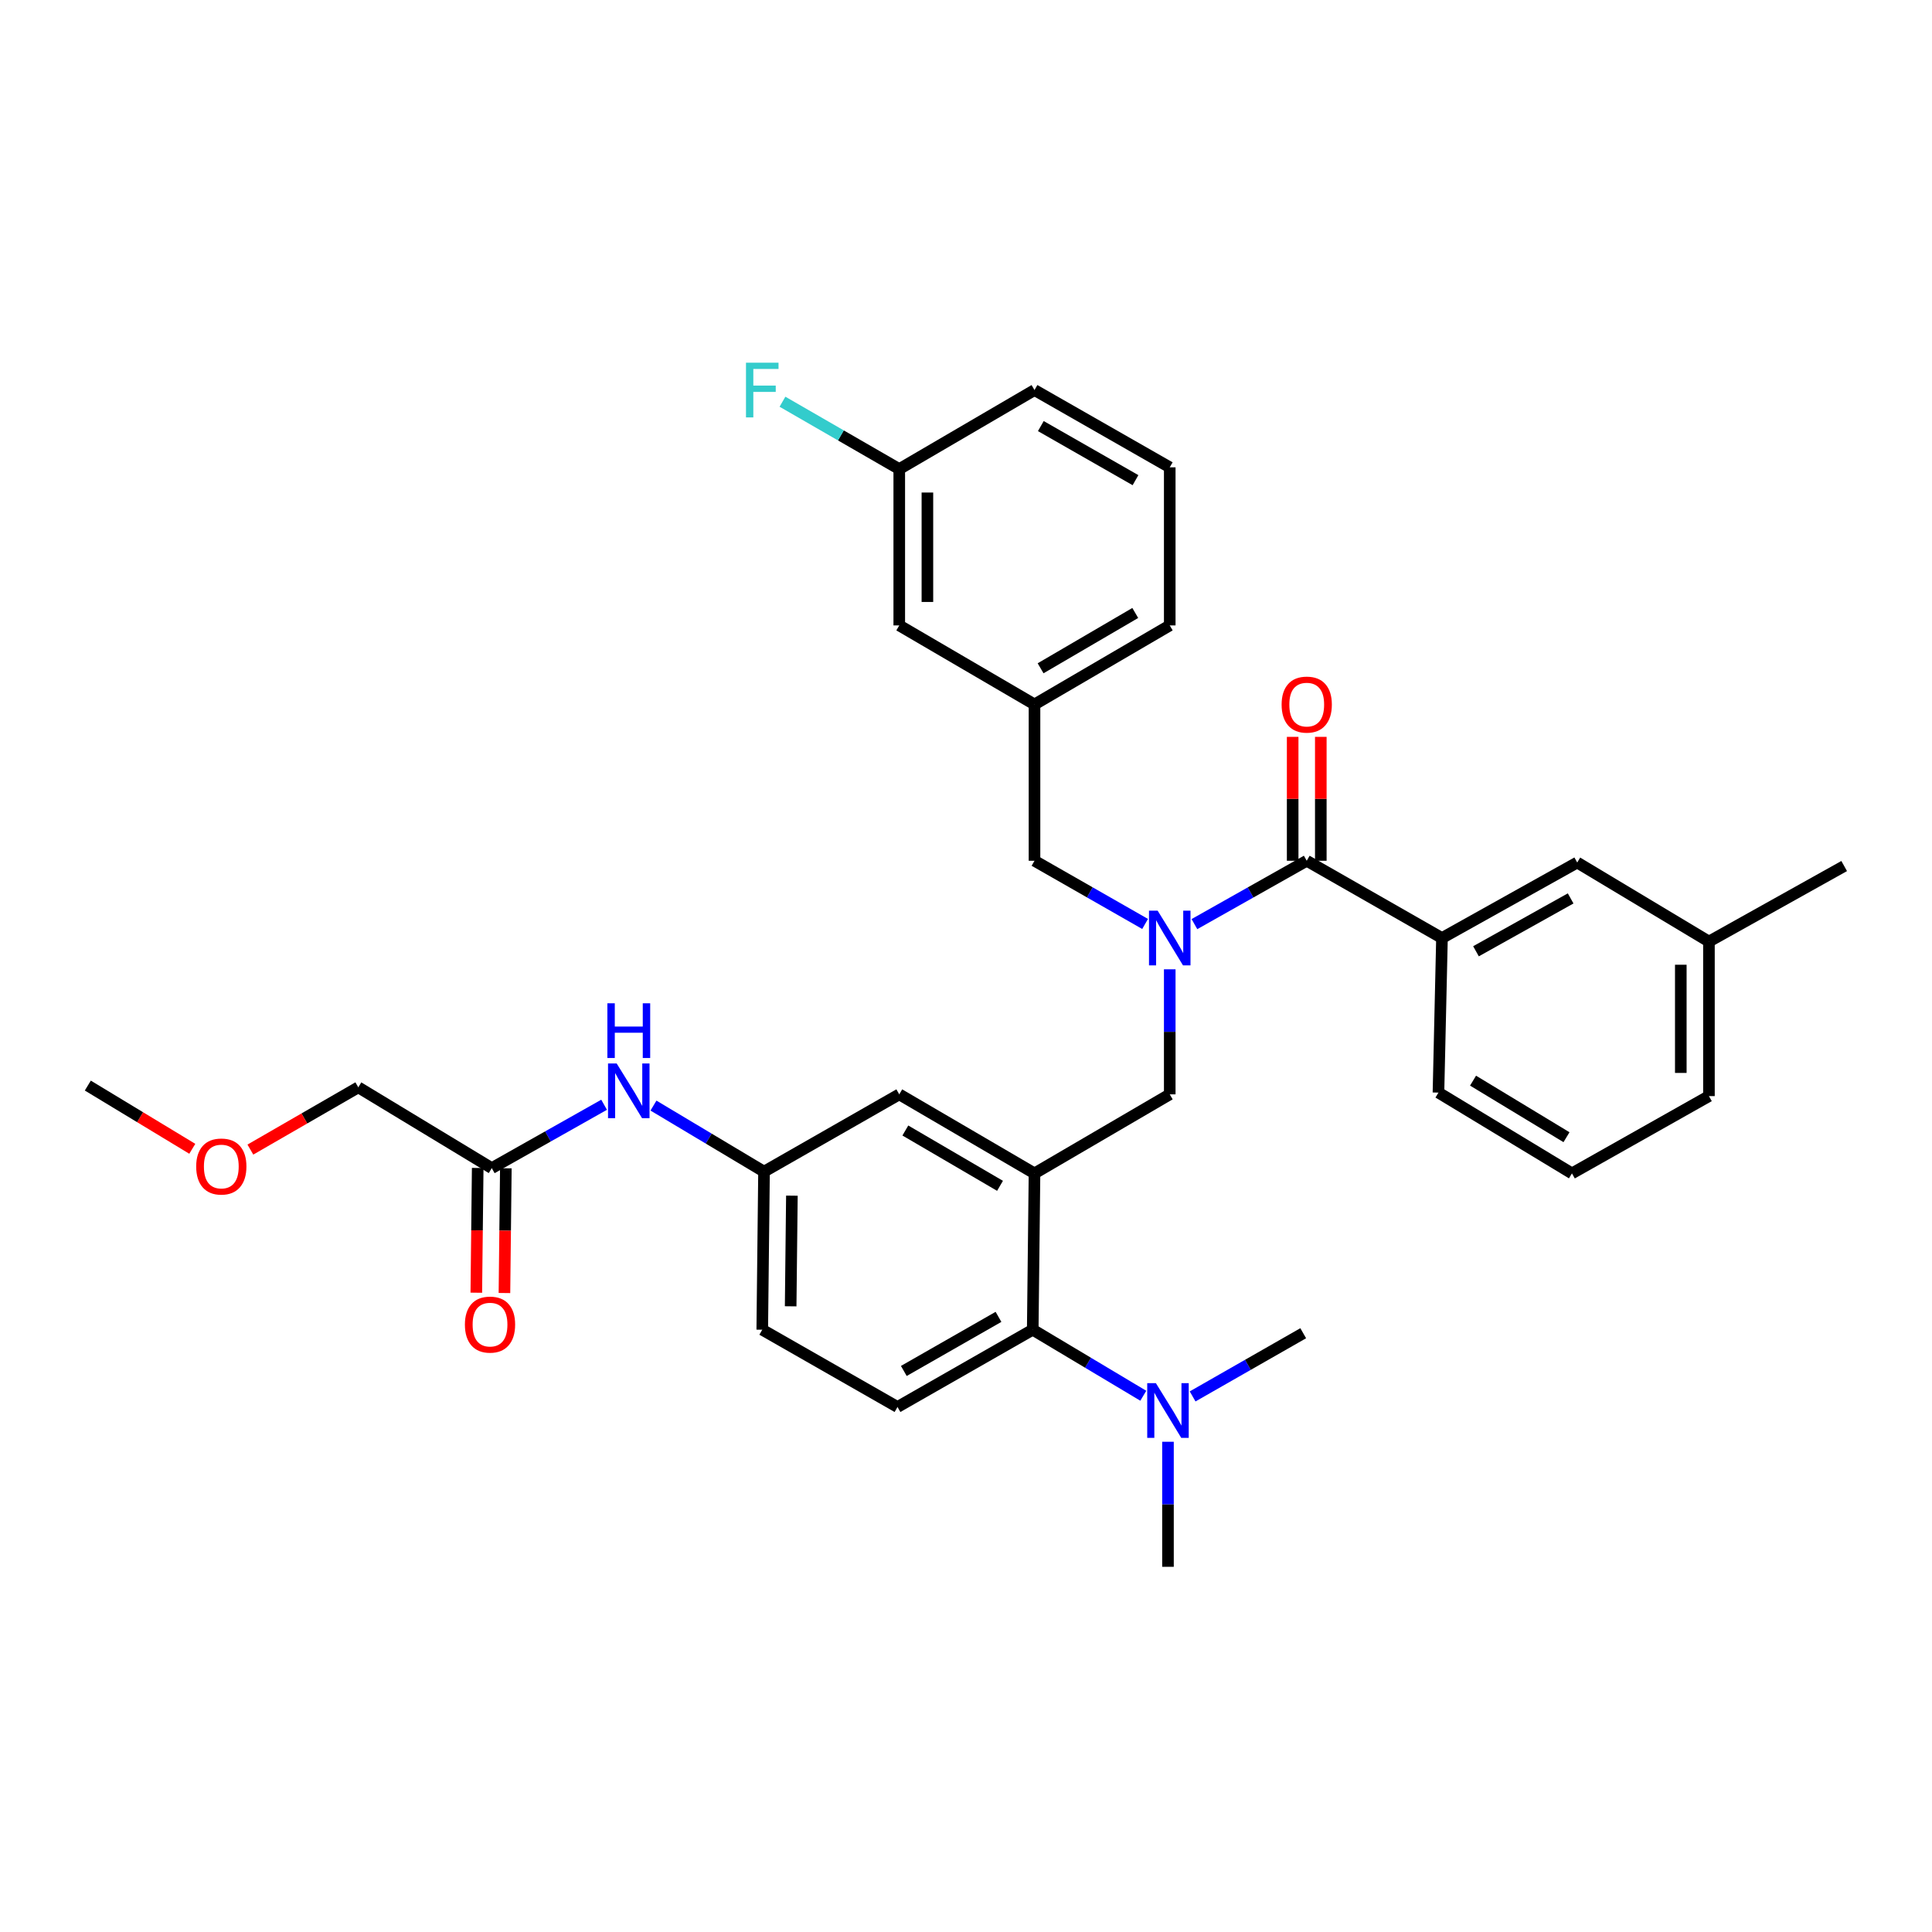 <?xml version='1.0' encoding='iso-8859-1'?>
<svg version='1.1' baseProfile='full'
              xmlns='http://www.w3.org/2000/svg'
                      xmlns:rdkit='http://www.rdkit.org/xml'
                      xmlns:xlink='http://www.w3.org/1999/xlink'
                  xml:space='preserve'
width='1000px' height='1000px' viewBox='0 0 1000 1000'>
<!-- END OF HEADER -->
<rect style='opacity:1.0;fill:#FFFFFF;stroke:none' width='1000' height='1000' x='0' y='0'> </rect>
<path class='bond-0' d='M 312.681,571.822 L 283.611,588.221' style='fill:none;fill-rule:evenodd;stroke:#0000FF;stroke-width:6px;stroke-linecap:butt;stroke-linejoin:miter;stroke-opacity:1' />
<path class='bond-0' d='M 283.611,588.221 L 254.541,604.62' style='fill:none;fill-rule:evenodd;stroke:#000000;stroke-width:6px;stroke-linecap:butt;stroke-linejoin:miter;stroke-opacity:1' />
<path class='bond-1' d='M 338.235,572.25 L 366.846,589.345' style='fill:none;fill-rule:evenodd;stroke:#0000FF;stroke-width:6px;stroke-linecap:butt;stroke-linejoin:miter;stroke-opacity:1' />
<path class='bond-1' d='M 366.846,589.345 L 395.457,606.44' style='fill:none;fill-rule:evenodd;stroke:#000000;stroke-width:6px;stroke-linecap:butt;stroke-linejoin:miter;stroke-opacity:1' />
<path class='bond-2' d='M 185.455,562.802 L 157.525,578.914' style='fill:none;fill-rule:evenodd;stroke:#000000;stroke-width:6px;stroke-linecap:butt;stroke-linejoin:miter;stroke-opacity:1' />
<path class='bond-2' d='M 157.525,578.914 L 129.595,595.026' style='fill:none;fill-rule:evenodd;stroke:#FF0000;stroke-width:6px;stroke-linecap:butt;stroke-linejoin:miter;stroke-opacity:1' />
<path class='bond-3' d='M 185.455,562.802 L 254.541,604.62' style='fill:none;fill-rule:evenodd;stroke:#000000;stroke-width:6px;stroke-linecap:butt;stroke-linejoin:miter;stroke-opacity:1' />
<path class='bond-4' d='M 247.259,604.538 L 246.898,636.821' style='fill:none;fill-rule:evenodd;stroke:#000000;stroke-width:6px;stroke-linecap:butt;stroke-linejoin:miter;stroke-opacity:1' />
<path class='bond-4' d='M 246.898,636.821 L 246.536,669.103' style='fill:none;fill-rule:evenodd;stroke:#FF0000;stroke-width:6px;stroke-linecap:butt;stroke-linejoin:miter;stroke-opacity:1' />
<path class='bond-4' d='M 261.823,604.701 L 261.462,636.984' style='fill:none;fill-rule:evenodd;stroke:#000000;stroke-width:6px;stroke-linecap:butt;stroke-linejoin:miter;stroke-opacity:1' />
<path class='bond-4' d='M 261.462,636.984 L 261.1,669.266' style='fill:none;fill-rule:evenodd;stroke:#FF0000;stroke-width:6px;stroke-linecap:butt;stroke-linejoin:miter;stroke-opacity:1' />
<path class='bond-5' d='M 99.53,594.616 L 72.492,578.252' style='fill:none;fill-rule:evenodd;stroke:#FF0000;stroke-width:6px;stroke-linecap:butt;stroke-linejoin:miter;stroke-opacity:1' />
<path class='bond-5' d='M 72.492,578.252 L 45.455,561.888' style='fill:none;fill-rule:evenodd;stroke:#000000;stroke-width:6px;stroke-linecap:butt;stroke-linejoin:miter;stroke-opacity:1' />
<path class='bond-6' d='M 746.365,485.528 L 816.365,446.437' style='fill:none;fill-rule:evenodd;stroke:#000000;stroke-width:6px;stroke-linecap:butt;stroke-linejoin:miter;stroke-opacity:1' />
<path class='bond-6' d='M 763.966,492.381 L 812.966,465.017' style='fill:none;fill-rule:evenodd;stroke:#000000;stroke-width:6px;stroke-linecap:butt;stroke-linejoin:miter;stroke-opacity:1' />
<path class='bond-7' d='M 746.365,485.528 L 744.544,565.529' style='fill:none;fill-rule:evenodd;stroke:#000000;stroke-width:6px;stroke-linecap:butt;stroke-linejoin:miter;stroke-opacity:1' />
<path class='bond-8' d='M 746.365,485.528 L 676.364,445.531' style='fill:none;fill-rule:evenodd;stroke:#000000;stroke-width:6px;stroke-linecap:butt;stroke-linejoin:miter;stroke-opacity:1' />
<path class='bond-9' d='M 605.458,501.71 L 605.458,534.073' style='fill:none;fill-rule:evenodd;stroke:#0000FF;stroke-width:6px;stroke-linecap:butt;stroke-linejoin:miter;stroke-opacity:1' />
<path class='bond-9' d='M 605.458,534.073 L 605.458,566.436' style='fill:none;fill-rule:evenodd;stroke:#000000;stroke-width:6px;stroke-linecap:butt;stroke-linejoin:miter;stroke-opacity:1' />
<path class='bond-10' d='M 618.233,478.321 L 647.299,461.926' style='fill:none;fill-rule:evenodd;stroke:#0000FF;stroke-width:6px;stroke-linecap:butt;stroke-linejoin:miter;stroke-opacity:1' />
<path class='bond-10' d='M 647.299,461.926 L 676.364,445.531' style='fill:none;fill-rule:evenodd;stroke:#000000;stroke-width:6px;stroke-linecap:butt;stroke-linejoin:miter;stroke-opacity:1' />
<path class='bond-11' d='M 592.702,478.239 L 564.08,461.885' style='fill:none;fill-rule:evenodd;stroke:#0000FF;stroke-width:6px;stroke-linecap:butt;stroke-linejoin:miter;stroke-opacity:1' />
<path class='bond-11' d='M 564.08,461.885 L 535.457,445.531' style='fill:none;fill-rule:evenodd;stroke:#000000;stroke-width:6px;stroke-linecap:butt;stroke-linejoin:miter;stroke-opacity:1' />
<path class='bond-12' d='M 683.647,445.531 L 683.647,413.464' style='fill:none;fill-rule:evenodd;stroke:#000000;stroke-width:6px;stroke-linecap:butt;stroke-linejoin:miter;stroke-opacity:1' />
<path class='bond-12' d='M 683.647,413.464 L 683.647,381.398' style='fill:none;fill-rule:evenodd;stroke:#FF0000;stroke-width:6px;stroke-linecap:butt;stroke-linejoin:miter;stroke-opacity:1' />
<path class='bond-12' d='M 669.082,445.531 L 669.082,413.464' style='fill:none;fill-rule:evenodd;stroke:#000000;stroke-width:6px;stroke-linecap:butt;stroke-linejoin:miter;stroke-opacity:1' />
<path class='bond-12' d='M 669.082,413.464 L 669.082,381.398' style='fill:none;fill-rule:evenodd;stroke:#FF0000;stroke-width:6px;stroke-linecap:butt;stroke-linejoin:miter;stroke-opacity:1' />
<path class='bond-13' d='M 816.365,446.437 L 884.545,487.348' style='fill:none;fill-rule:evenodd;stroke:#000000;stroke-width:6px;stroke-linecap:butt;stroke-linejoin:miter;stroke-opacity:1' />
<path class='bond-14' d='M 744.544,565.529 L 813.638,607.347' style='fill:none;fill-rule:evenodd;stroke:#000000;stroke-width:6px;stroke-linecap:butt;stroke-linejoin:miter;stroke-opacity:1' />
<path class='bond-14' d='M 762.45,559.341 L 810.816,588.614' style='fill:none;fill-rule:evenodd;stroke:#000000;stroke-width:6px;stroke-linecap:butt;stroke-linejoin:miter;stroke-opacity:1' />
<path class='bond-15' d='M 465.457,323.712 L 465.457,242.796' style='fill:none;fill-rule:evenodd;stroke:#000000;stroke-width:6px;stroke-linecap:butt;stroke-linejoin:miter;stroke-opacity:1' />
<path class='bond-15' d='M 480.022,311.575 L 480.022,254.933' style='fill:none;fill-rule:evenodd;stroke:#000000;stroke-width:6px;stroke-linecap:butt;stroke-linejoin:miter;stroke-opacity:1' />
<path class='bond-16' d='M 465.457,323.712 L 535.457,364.615' style='fill:none;fill-rule:evenodd;stroke:#000000;stroke-width:6px;stroke-linecap:butt;stroke-linejoin:miter;stroke-opacity:1' />
<path class='bond-17' d='M 605.458,566.436 L 535.457,607.347' style='fill:none;fill-rule:evenodd;stroke:#000000;stroke-width:6px;stroke-linecap:butt;stroke-linejoin:miter;stroke-opacity:1' />
<path class='bond-18' d='M 465.457,242.796 L 535.457,201.893' style='fill:none;fill-rule:evenodd;stroke:#000000;stroke-width:6px;stroke-linecap:butt;stroke-linejoin:miter;stroke-opacity:1' />
<path class='bond-19' d='M 465.457,242.796 L 435.233,225.363' style='fill:none;fill-rule:evenodd;stroke:#000000;stroke-width:6px;stroke-linecap:butt;stroke-linejoin:miter;stroke-opacity:1' />
<path class='bond-19' d='M 435.233,225.363 L 405.009,207.93' style='fill:none;fill-rule:evenodd;stroke:#33CCCC;stroke-width:6px;stroke-linecap:butt;stroke-linejoin:miter;stroke-opacity:1' />
<path class='bond-20' d='M 604.543,810.98 L 604.543,778.617' style='fill:none;fill-rule:evenodd;stroke:#000000;stroke-width:6px;stroke-linecap:butt;stroke-linejoin:miter;stroke-opacity:1' />
<path class='bond-20' d='M 604.543,778.617 L 604.543,746.255' style='fill:none;fill-rule:evenodd;stroke:#0000FF;stroke-width:6px;stroke-linecap:butt;stroke-linejoin:miter;stroke-opacity:1' />
<path class='bond-21' d='M 617.299,722.784 L 645.921,706.429' style='fill:none;fill-rule:evenodd;stroke:#0000FF;stroke-width:6px;stroke-linecap:butt;stroke-linejoin:miter;stroke-opacity:1' />
<path class='bond-21' d='M 645.921,706.429 L 674.544,690.075' style='fill:none;fill-rule:evenodd;stroke:#000000;stroke-width:6px;stroke-linecap:butt;stroke-linejoin:miter;stroke-opacity:1' />
<path class='bond-22' d='M 591.765,722.438 L 563.154,705.346' style='fill:none;fill-rule:evenodd;stroke:#0000FF;stroke-width:6px;stroke-linecap:butt;stroke-linejoin:miter;stroke-opacity:1' />
<path class='bond-22' d='M 563.154,705.346 L 534.543,688.255' style='fill:none;fill-rule:evenodd;stroke:#000000;stroke-width:6px;stroke-linecap:butt;stroke-linejoin:miter;stroke-opacity:1' />
<path class='bond-23' d='M 395.457,606.44 L 394.542,688.255' style='fill:none;fill-rule:evenodd;stroke:#000000;stroke-width:6px;stroke-linecap:butt;stroke-linejoin:miter;stroke-opacity:1' />
<path class='bond-23' d='M 409.883,618.875 L 409.243,676.145' style='fill:none;fill-rule:evenodd;stroke:#000000;stroke-width:6px;stroke-linecap:butt;stroke-linejoin:miter;stroke-opacity:1' />
<path class='bond-24' d='M 395.457,606.44 L 465.457,566.436' style='fill:none;fill-rule:evenodd;stroke:#000000;stroke-width:6px;stroke-linecap:butt;stroke-linejoin:miter;stroke-opacity:1' />
<path class='bond-25' d='M 394.542,688.255 L 464.543,728.251' style='fill:none;fill-rule:evenodd;stroke:#000000;stroke-width:6px;stroke-linecap:butt;stroke-linejoin:miter;stroke-opacity:1' />
<path class='bond-26' d='M 464.543,728.251 L 534.543,688.255' style='fill:none;fill-rule:evenodd;stroke:#000000;stroke-width:6px;stroke-linecap:butt;stroke-linejoin:miter;stroke-opacity:1' />
<path class='bond-26' d='M 467.817,709.606 L 516.817,681.608' style='fill:none;fill-rule:evenodd;stroke:#000000;stroke-width:6px;stroke-linecap:butt;stroke-linejoin:miter;stroke-opacity:1' />
<path class='bond-27' d='M 534.543,688.255 L 535.457,607.347' style='fill:none;fill-rule:evenodd;stroke:#000000;stroke-width:6px;stroke-linecap:butt;stroke-linejoin:miter;stroke-opacity:1' />
<path class='bond-28' d='M 535.457,607.347 L 465.457,566.436' style='fill:none;fill-rule:evenodd;stroke:#000000;stroke-width:6px;stroke-linecap:butt;stroke-linejoin:miter;stroke-opacity:1' />
<path class='bond-28' d='M 517.608,613.785 L 468.608,585.147' style='fill:none;fill-rule:evenodd;stroke:#000000;stroke-width:6px;stroke-linecap:butt;stroke-linejoin:miter;stroke-opacity:1' />
<path class='bond-29' d='M 535.457,201.893 L 605.458,241.89' style='fill:none;fill-rule:evenodd;stroke:#000000;stroke-width:6px;stroke-linecap:butt;stroke-linejoin:miter;stroke-opacity:1' />
<path class='bond-29' d='M 538.732,220.539 L 587.732,248.536' style='fill:none;fill-rule:evenodd;stroke:#000000;stroke-width:6px;stroke-linecap:butt;stroke-linejoin:miter;stroke-opacity:1' />
<path class='bond-30' d='M 605.458,241.89 L 605.458,323.712' style='fill:none;fill-rule:evenodd;stroke:#000000;stroke-width:6px;stroke-linecap:butt;stroke-linejoin:miter;stroke-opacity:1' />
<path class='bond-31' d='M 605.458,323.712 L 535.457,364.615' style='fill:none;fill-rule:evenodd;stroke:#000000;stroke-width:6px;stroke-linecap:butt;stroke-linejoin:miter;stroke-opacity:1' />
<path class='bond-31' d='M 587.61,317.272 L 538.609,345.904' style='fill:none;fill-rule:evenodd;stroke:#000000;stroke-width:6px;stroke-linecap:butt;stroke-linejoin:miter;stroke-opacity:1' />
<path class='bond-32' d='M 535.457,364.615 L 535.457,445.531' style='fill:none;fill-rule:evenodd;stroke:#000000;stroke-width:6px;stroke-linecap:butt;stroke-linejoin:miter;stroke-opacity:1' />
<path class='bond-33' d='M 884.545,487.348 L 954.545,448.258' style='fill:none;fill-rule:evenodd;stroke:#000000;stroke-width:6px;stroke-linecap:butt;stroke-linejoin:miter;stroke-opacity:1' />
<path class='bond-34' d='M 884.545,487.348 L 884.545,567.342' style='fill:none;fill-rule:evenodd;stroke:#000000;stroke-width:6px;stroke-linecap:butt;stroke-linejoin:miter;stroke-opacity:1' />
<path class='bond-34' d='M 869.98,499.347 L 869.98,555.343' style='fill:none;fill-rule:evenodd;stroke:#000000;stroke-width:6px;stroke-linecap:butt;stroke-linejoin:miter;stroke-opacity:1' />
<path class='bond-35' d='M 813.638,607.347 L 884.545,567.342' style='fill:none;fill-rule:evenodd;stroke:#000000;stroke-width:6px;stroke-linecap:butt;stroke-linejoin:miter;stroke-opacity:1' />
<path  class='atom-0' d='M 319.196 550.455
L 328.476 565.455
Q 329.396 566.935, 330.876 569.615
Q 332.356 572.295, 332.436 572.455
L 332.436 550.455
L 336.196 550.455
L 336.196 578.775
L 332.316 578.775
L 322.356 562.375
Q 321.196 560.455, 319.956 558.255
Q 318.756 556.055, 318.396 555.375
L 318.396 578.775
L 314.716 578.775
L 314.716 550.455
L 319.196 550.455
' fill='#0000FF'/>
<path  class='atom-0' d='M 314.376 519.303
L 318.216 519.303
L 318.216 531.343
L 332.696 531.343
L 332.696 519.303
L 336.536 519.303
L 336.536 547.623
L 332.696 547.623
L 332.696 534.543
L 318.216 534.543
L 318.216 547.623
L 314.376 547.623
L 314.376 519.303
' fill='#0000FF'/>
<path  class='atom-3' d='M 240.635 685.608
Q 240.635 678.808, 243.995 675.008
Q 247.355 671.208, 253.635 671.208
Q 259.915 671.208, 263.275 675.008
Q 266.635 678.808, 266.635 685.608
Q 266.635 692.488, 263.235 696.408
Q 259.835 700.288, 253.635 700.288
Q 247.395 700.288, 243.995 696.408
Q 240.635 692.528, 240.635 685.608
M 253.635 697.088
Q 257.955 697.088, 260.275 694.208
Q 262.635 691.288, 262.635 685.608
Q 262.635 680.048, 260.275 677.248
Q 257.955 674.408, 253.635 674.408
Q 249.315 674.408, 246.955 677.208
Q 244.635 680.008, 244.635 685.608
Q 244.635 691.328, 246.955 694.208
Q 249.315 697.088, 253.635 697.088
' fill='#FF0000'/>
<path  class='atom-4' d='M 101.549 603.785
Q 101.549 596.985, 104.909 593.185
Q 108.269 589.385, 114.549 589.385
Q 120.829 589.385, 124.189 593.185
Q 127.549 596.985, 127.549 603.785
Q 127.549 610.665, 124.149 614.585
Q 120.749 618.465, 114.549 618.465
Q 108.309 618.465, 104.909 614.585
Q 101.549 610.705, 101.549 603.785
M 114.549 615.265
Q 118.869 615.265, 121.189 612.385
Q 123.549 609.465, 123.549 603.785
Q 123.549 598.225, 121.189 595.425
Q 118.869 592.585, 114.549 592.585
Q 110.229 592.585, 107.869 595.385
Q 105.549 598.185, 105.549 603.785
Q 105.549 609.505, 107.869 612.385
Q 110.229 615.265, 114.549 615.265
' fill='#FF0000'/>
<path  class='atom-6' d='M 599.198 471.368
L 608.478 486.368
Q 609.398 487.848, 610.878 490.528
Q 612.358 493.208, 612.438 493.368
L 612.438 471.368
L 616.198 471.368
L 616.198 499.688
L 612.318 499.688
L 602.358 483.288
Q 601.198 481.368, 599.958 479.168
Q 598.758 476.968, 598.398 476.288
L 598.398 499.688
L 594.718 499.688
L 594.718 471.368
L 599.198 471.368
' fill='#0000FF'/>
<path  class='atom-8' d='M 663.364 364.695
Q 663.364 357.895, 666.724 354.095
Q 670.084 350.295, 676.364 350.295
Q 682.644 350.295, 686.004 354.095
Q 689.364 357.895, 689.364 364.695
Q 689.364 371.575, 685.964 375.495
Q 682.564 379.375, 676.364 379.375
Q 670.124 379.375, 666.724 375.495
Q 663.364 371.615, 663.364 364.695
M 676.364 376.175
Q 680.684 376.175, 683.004 373.295
Q 685.364 370.375, 685.364 364.695
Q 685.364 359.135, 683.004 356.335
Q 680.684 353.495, 676.364 353.495
Q 672.044 353.495, 669.684 356.295
Q 667.364 359.095, 667.364 364.695
Q 667.364 370.415, 669.684 373.295
Q 672.044 376.175, 676.364 376.175
' fill='#FF0000'/>
<path  class='atom-15' d='M 598.283 715.912
L 607.563 730.912
Q 608.483 732.392, 609.963 735.072
Q 611.443 737.752, 611.523 737.912
L 611.523 715.912
L 615.283 715.912
L 615.283 744.232
L 611.403 744.232
L 601.443 727.832
Q 600.283 725.912, 599.043 723.712
Q 597.843 721.512, 597.483 720.832
L 597.483 744.232
L 593.803 744.232
L 593.803 715.912
L 598.283 715.912
' fill='#0000FF'/>
<path  class='atom-28' d='M 386.122 187.733
L 402.962 187.733
L 402.962 190.973
L 389.922 190.973
L 389.922 199.573
L 401.522 199.573
L 401.522 202.853
L 389.922 202.853
L 389.922 216.053
L 386.122 216.053
L 386.122 187.733
' fill='#33CCCC'/>
</svg>
